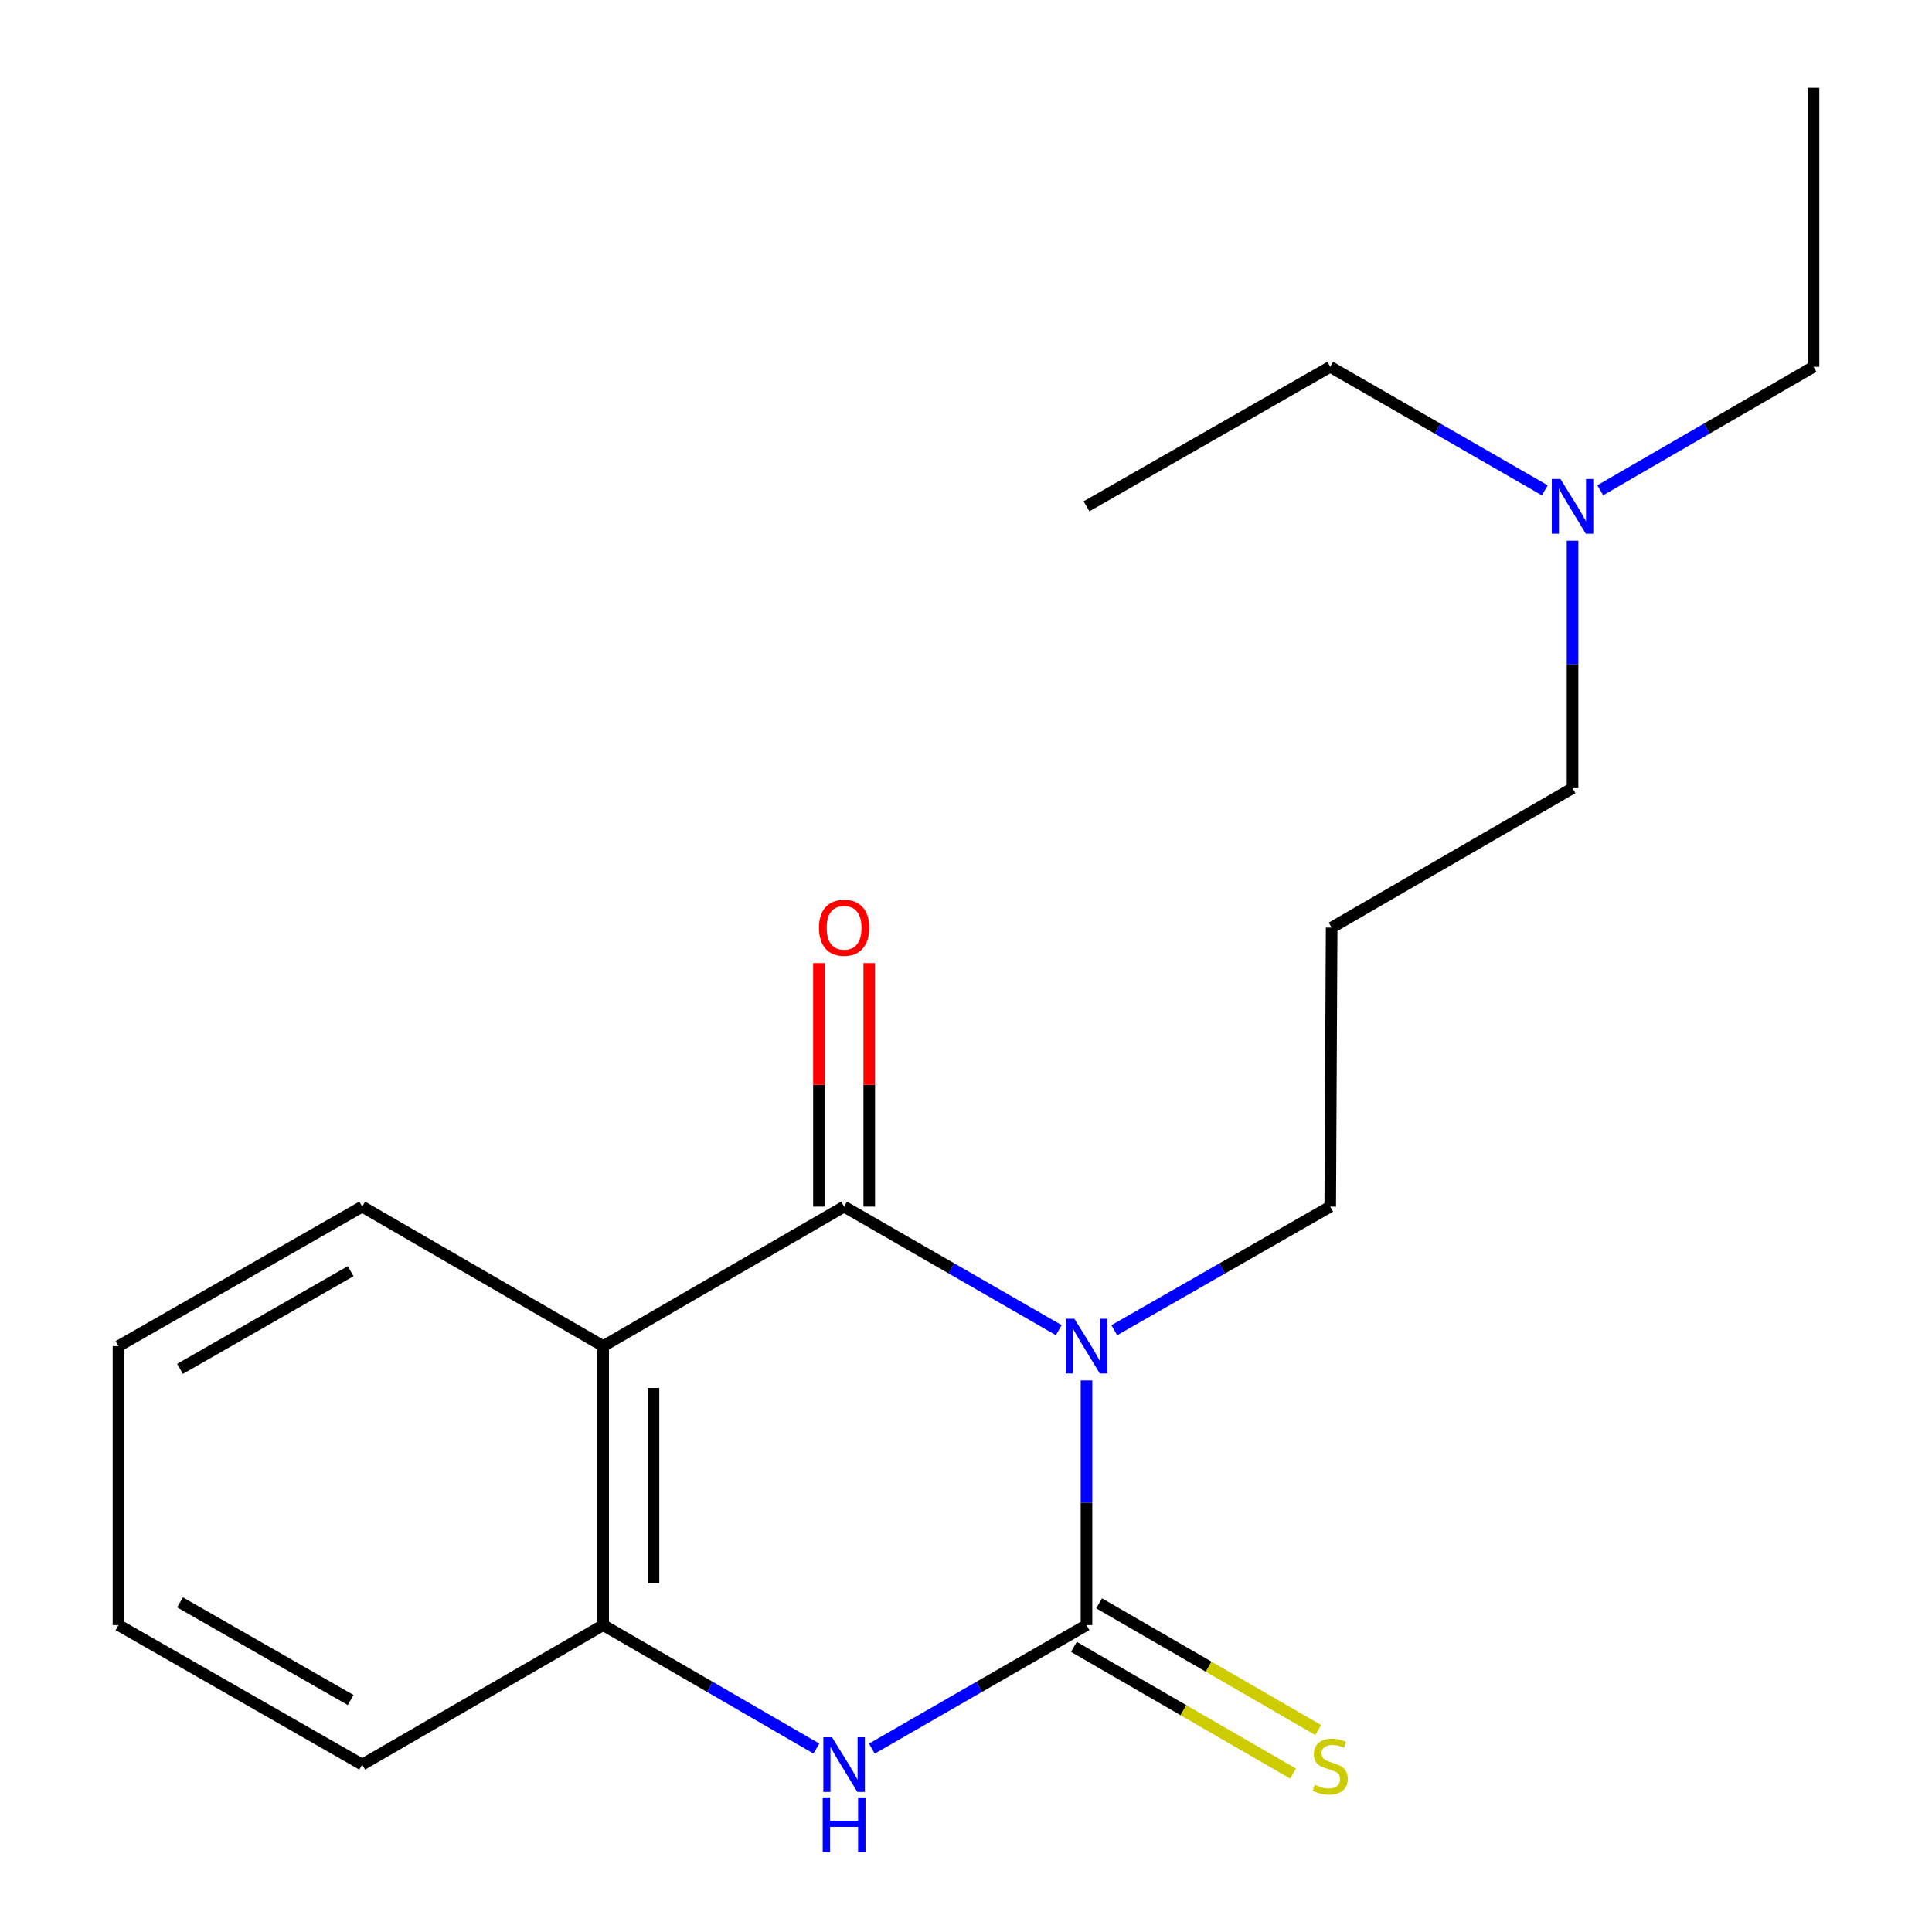 <?xml version='1.0' encoding='iso-8859-1'?>
<svg version='1.1' baseProfile='full'
              xmlns='http://www.w3.org/2000/svg'
                      xmlns:rdkit='http://www.rdkit.org/xml'
                      xmlns:xlink='http://www.w3.org/1999/xlink'
                  xml:space='preserve'
width='1000px' height='1000px' viewBox='0 0 1000 1000'>
<!-- END OF HEADER -->
<rect style='opacity:1.0;fill:#FFFFFF;stroke:none' width='1000' height='1000' x='0' y='0'> </rect>
<path class='bond-0' d='M 562.372,714.523 L 562.372,777.834' style='fill:none;fill-rule:evenodd;stroke:#0000FF;stroke-width:6px;stroke-linecap:butt;stroke-linejoin:miter;stroke-opacity:1' />
<path class='bond-0' d='M 562.372,777.834 L 562.372,841.145' style='fill:none;fill-rule:evenodd;stroke:#000000;stroke-width:6px;stroke-linecap:butt;stroke-linejoin:miter;stroke-opacity:1' />
<path class='bond-1' d='M 548.013,688.489 L 492.459,656.516' style='fill:none;fill-rule:evenodd;stroke:#0000FF;stroke-width:6px;stroke-linecap:butt;stroke-linejoin:miter;stroke-opacity:1' />
<path class='bond-1' d='M 492.459,656.516 L 436.904,624.542' style='fill:none;fill-rule:evenodd;stroke:#000000;stroke-width:6px;stroke-linecap:butt;stroke-linejoin:miter;stroke-opacity:1' />
<path class='bond-7' d='M 576.746,688.525 L 632.633,656.534' style='fill:none;fill-rule:evenodd;stroke:#0000FF;stroke-width:6px;stroke-linecap:butt;stroke-linejoin:miter;stroke-opacity:1' />
<path class='bond-7' d='M 632.633,656.534 L 688.52,624.542' style='fill:none;fill-rule:evenodd;stroke:#000000;stroke-width:6px;stroke-linecap:butt;stroke-linejoin:miter;stroke-opacity:1' />
<path class='bond-3' d='M 562.372,841.145 L 506.818,873.118' style='fill:none;fill-rule:evenodd;stroke:#000000;stroke-width:6px;stroke-linecap:butt;stroke-linejoin:miter;stroke-opacity:1' />
<path class='bond-3' d='M 506.818,873.118 L 451.263,905.091' style='fill:none;fill-rule:evenodd;stroke:#0000FF;stroke-width:6px;stroke-linecap:butt;stroke-linejoin:miter;stroke-opacity:1' />
<path class='bond-5' d='M 555.854,852.417 L 612.566,885.213' style='fill:none;fill-rule:evenodd;stroke:#000000;stroke-width:6px;stroke-linecap:butt;stroke-linejoin:miter;stroke-opacity:1' />
<path class='bond-5' d='M 612.566,885.213 L 669.278,918.008' style='fill:none;fill-rule:evenodd;stroke:#CCCC00;stroke-width:6px;stroke-linecap:butt;stroke-linejoin:miter;stroke-opacity:1' />
<path class='bond-5' d='M 568.891,829.873 L 625.603,862.668' style='fill:none;fill-rule:evenodd;stroke:#000000;stroke-width:6px;stroke-linecap:butt;stroke-linejoin:miter;stroke-opacity:1' />
<path class='bond-5' d='M 625.603,862.668 L 682.315,895.464' style='fill:none;fill-rule:evenodd;stroke:#CCCC00;stroke-width:6px;stroke-linecap:butt;stroke-linejoin:miter;stroke-opacity:1' />
<path class='bond-2' d='M 436.904,624.542 L 312.203,696.753' style='fill:none;fill-rule:evenodd;stroke:#000000;stroke-width:6px;stroke-linecap:butt;stroke-linejoin:miter;stroke-opacity:1' />
<path class='bond-6' d='M 449.926,624.542 L 449.926,561.524' style='fill:none;fill-rule:evenodd;stroke:#000000;stroke-width:6px;stroke-linecap:butt;stroke-linejoin:miter;stroke-opacity:1' />
<path class='bond-6' d='M 449.926,561.524 L 449.926,498.506' style='fill:none;fill-rule:evenodd;stroke:#FF0000;stroke-width:6px;stroke-linecap:butt;stroke-linejoin:miter;stroke-opacity:1' />
<path class='bond-6' d='M 423.883,624.542 L 423.883,561.524' style='fill:none;fill-rule:evenodd;stroke:#000000;stroke-width:6px;stroke-linecap:butt;stroke-linejoin:miter;stroke-opacity:1' />
<path class='bond-6' d='M 423.883,561.524 L 423.883,498.506' style='fill:none;fill-rule:evenodd;stroke:#FF0000;stroke-width:6px;stroke-linecap:butt;stroke-linejoin:miter;stroke-opacity:1' />
<path class='bond-4' d='M 312.203,696.753 L 312.203,841.145' style='fill:none;fill-rule:evenodd;stroke:#000000;stroke-width:6px;stroke-linecap:butt;stroke-linejoin:miter;stroke-opacity:1' />
<path class='bond-4' d='M 338.246,718.412 L 338.246,819.486' style='fill:none;fill-rule:evenodd;stroke:#000000;stroke-width:6px;stroke-linecap:butt;stroke-linejoin:miter;stroke-opacity:1' />
<path class='bond-10' d='M 312.203,696.753 L 187.473,624.542' style='fill:none;fill-rule:evenodd;stroke:#000000;stroke-width:6px;stroke-linecap:butt;stroke-linejoin:miter;stroke-opacity:1' />
<path class='bond-19' d='M 422.562,905.05 L 367.383,873.098' style='fill:none;fill-rule:evenodd;stroke:#0000FF;stroke-width:6px;stroke-linecap:butt;stroke-linejoin:miter;stroke-opacity:1' />
<path class='bond-19' d='M 367.383,873.098 L 312.203,841.145' style='fill:none;fill-rule:evenodd;stroke:#000000;stroke-width:6px;stroke-linecap:butt;stroke-linejoin:miter;stroke-opacity:1' />
<path class='bond-11' d='M 312.203,841.145 L 187.473,913.356' style='fill:none;fill-rule:evenodd;stroke:#000000;stroke-width:6px;stroke-linecap:butt;stroke-linejoin:miter;stroke-opacity:1' />
<path class='bond-8' d='M 688.52,624.542 L 689.258,480.136' style='fill:none;fill-rule:evenodd;stroke:#000000;stroke-width:6px;stroke-linecap:butt;stroke-linejoin:miter;stroke-opacity:1' />
<path class='bond-12' d='M 689.258,480.136 L 813.944,407.94' style='fill:none;fill-rule:evenodd;stroke:#000000;stroke-width:6px;stroke-linecap:butt;stroke-linejoin:miter;stroke-opacity:1' />
<path class='bond-9' d='M 813.944,279.878 L 813.944,343.909' style='fill:none;fill-rule:evenodd;stroke:#0000FF;stroke-width:6px;stroke-linecap:butt;stroke-linejoin:miter;stroke-opacity:1' />
<path class='bond-9' d='M 813.944,343.909 L 813.944,407.94' style='fill:none;fill-rule:evenodd;stroke:#000000;stroke-width:6px;stroke-linecap:butt;stroke-linejoin:miter;stroke-opacity:1' />
<path class='bond-13' d='M 799.586,253.805 L 744.053,221.833' style='fill:none;fill-rule:evenodd;stroke:#0000FF;stroke-width:6px;stroke-linecap:butt;stroke-linejoin:miter;stroke-opacity:1' />
<path class='bond-13' d='M 744.053,221.833 L 688.52,189.861' style='fill:none;fill-rule:evenodd;stroke:#000000;stroke-width:6px;stroke-linecap:butt;stroke-linejoin:miter;stroke-opacity:1' />
<path class='bond-14' d='M 828.288,253.768 L 883.481,221.815' style='fill:none;fill-rule:evenodd;stroke:#0000FF;stroke-width:6px;stroke-linecap:butt;stroke-linejoin:miter;stroke-opacity:1' />
<path class='bond-14' d='M 883.481,221.815 L 938.674,189.861' style='fill:none;fill-rule:evenodd;stroke:#000000;stroke-width:6px;stroke-linecap:butt;stroke-linejoin:miter;stroke-opacity:1' />
<path class='bond-15' d='M 187.473,624.542 L 61.326,696.753' style='fill:none;fill-rule:evenodd;stroke:#000000;stroke-width:6px;stroke-linecap:butt;stroke-linejoin:miter;stroke-opacity:1' />
<path class='bond-15' d='M 181.489,657.976 L 93.186,708.523' style='fill:none;fill-rule:evenodd;stroke:#000000;stroke-width:6px;stroke-linecap:butt;stroke-linejoin:miter;stroke-opacity:1' />
<path class='bond-20' d='M 187.473,913.356 L 61.326,841.145' style='fill:none;fill-rule:evenodd;stroke:#000000;stroke-width:6px;stroke-linecap:butt;stroke-linejoin:miter;stroke-opacity:1' />
<path class='bond-20' d='M 181.489,879.922 L 93.186,829.375' style='fill:none;fill-rule:evenodd;stroke:#000000;stroke-width:6px;stroke-linecap:butt;stroke-linejoin:miter;stroke-opacity:1' />
<path class='bond-17' d='M 688.52,189.861 L 562.372,262.072' style='fill:none;fill-rule:evenodd;stroke:#000000;stroke-width:6px;stroke-linecap:butt;stroke-linejoin:miter;stroke-opacity:1' />
<path class='bond-16' d='M 938.674,189.861 L 938.674,45.455' style='fill:none;fill-rule:evenodd;stroke:#000000;stroke-width:6px;stroke-linecap:butt;stroke-linejoin:miter;stroke-opacity:1' />
<path class='bond-18' d='M 61.326,696.753 L 61.326,841.145' style='fill:none;fill-rule:evenodd;stroke:#000000;stroke-width:6px;stroke-linecap:butt;stroke-linejoin:miter;stroke-opacity:1' />
<path  class='atom-0' d='M 556.112 682.593
L 565.392 697.593
Q 566.312 699.073, 567.792 701.753
Q 569.272 704.433, 569.352 704.593
L 569.352 682.593
L 573.112 682.593
L 573.112 710.913
L 569.232 710.913
L 559.272 694.513
Q 558.112 692.593, 556.872 690.393
Q 555.672 688.193, 555.312 687.513
L 555.312 710.913
L 551.632 710.913
L 551.632 682.593
L 556.112 682.593
' fill='#0000FF'/>
<path  class='atom-4' d='M 430.644 899.196
L 439.924 914.196
Q 440.844 915.676, 442.324 918.356
Q 443.804 921.036, 443.884 921.196
L 443.884 899.196
L 447.644 899.196
L 447.644 927.516
L 443.764 927.516
L 433.804 911.116
Q 432.644 909.196, 431.404 906.996
Q 430.204 904.796, 429.844 904.116
L 429.844 927.516
L 426.164 927.516
L 426.164 899.196
L 430.644 899.196
' fill='#0000FF'/>
<path  class='atom-4' d='M 425.824 930.348
L 429.664 930.348
L 429.664 942.388
L 444.144 942.388
L 444.144 930.348
L 447.984 930.348
L 447.984 958.668
L 444.144 958.668
L 444.144 945.588
L 429.664 945.588
L 429.664 958.668
L 425.824 958.668
L 425.824 930.348
' fill='#0000FF'/>
<path  class='atom-6' d='M 680.52 923.813
Q 680.84 923.933, 682.16 924.493
Q 683.48 925.053, 684.92 925.413
Q 686.4 925.733, 687.84 925.733
Q 690.52 925.733, 692.08 924.453
Q 693.64 923.133, 693.64 920.853
Q 693.64 919.293, 692.84 918.333
Q 692.08 917.373, 690.88 916.853
Q 689.68 916.333, 687.68 915.733
Q 685.16 914.973, 683.64 914.253
Q 682.16 913.533, 681.08 912.013
Q 680.04 910.493, 680.04 907.933
Q 680.04 904.373, 682.44 902.173
Q 684.88 899.973, 689.68 899.973
Q 692.96 899.973, 696.68 901.533
L 695.76 904.613
Q 692.36 903.213, 689.8 903.213
Q 687.04 903.213, 685.52 904.373
Q 684 905.493, 684.04 907.453
Q 684.04 908.973, 684.8 909.893
Q 685.6 910.813, 686.72 911.333
Q 687.88 911.853, 689.8 912.453
Q 692.36 913.253, 693.88 914.053
Q 695.4 914.853, 696.48 916.493
Q 697.6 918.093, 697.6 920.853
Q 697.6 924.773, 694.96 926.893
Q 692.36 928.973, 688 928.973
Q 685.48 928.973, 683.56 928.413
Q 681.68 927.893, 679.44 926.973
L 680.52 923.813
' fill='#CCCC00'/>
<path  class='atom-7' d='M 423.904 480.216
Q 423.904 473.416, 427.264 469.616
Q 430.624 465.816, 436.904 465.816
Q 443.184 465.816, 446.544 469.616
Q 449.904 473.416, 449.904 480.216
Q 449.904 487.096, 446.504 491.016
Q 443.104 494.896, 436.904 494.896
Q 430.664 494.896, 427.264 491.016
Q 423.904 487.136, 423.904 480.216
M 436.904 491.696
Q 441.224 491.696, 443.544 488.816
Q 445.904 485.896, 445.904 480.216
Q 445.904 474.656, 443.544 471.856
Q 441.224 469.016, 436.904 469.016
Q 432.584 469.016, 430.224 471.816
Q 427.904 474.616, 427.904 480.216
Q 427.904 485.936, 430.224 488.816
Q 432.584 491.696, 436.904 491.696
' fill='#FF0000'/>
<path  class='atom-10' d='M 807.684 247.912
L 816.964 262.912
Q 817.884 264.392, 819.364 267.072
Q 820.844 269.752, 820.924 269.912
L 820.924 247.912
L 824.684 247.912
L 824.684 276.232
L 820.804 276.232
L 810.844 259.832
Q 809.684 257.912, 808.444 255.712
Q 807.244 253.512, 806.884 252.832
L 806.884 276.232
L 803.204 276.232
L 803.204 247.912
L 807.684 247.912
' fill='#0000FF'/>
</svg>
